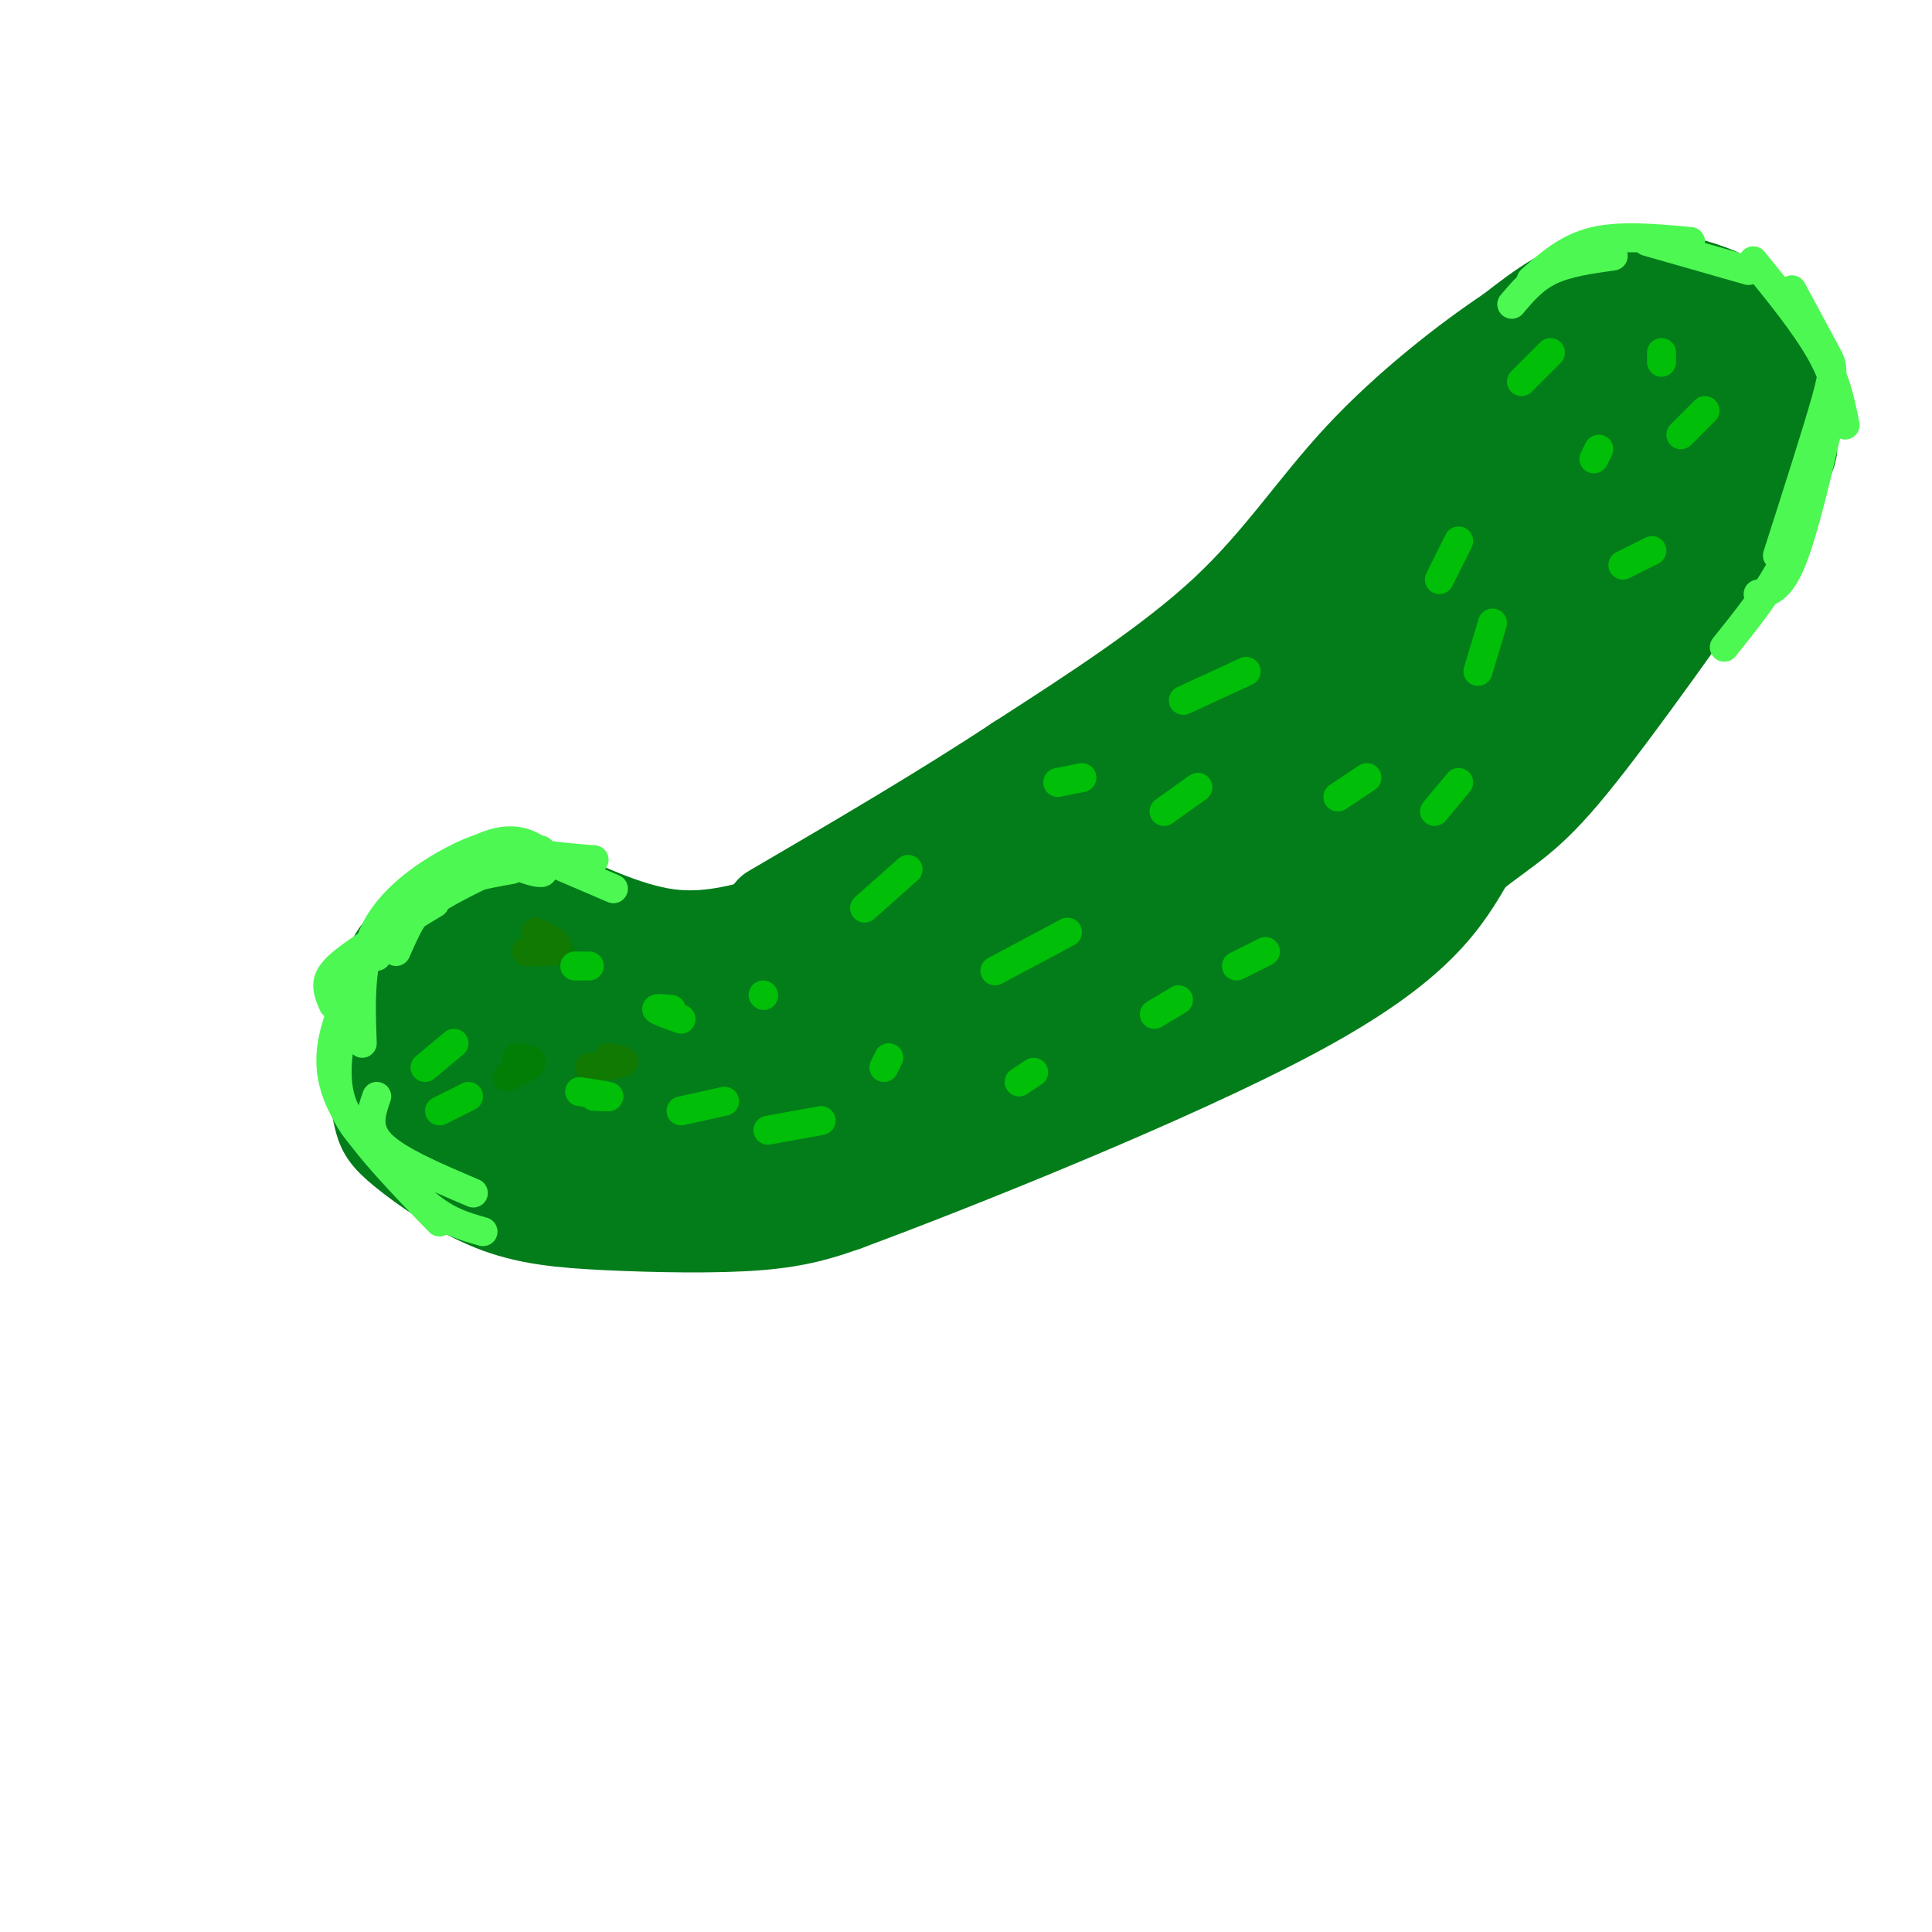 <svg viewBox='0 0 400 400' version='1.1' xmlns='http://www.w3.org/2000/svg' xmlns:xlink='http://www.w3.org/1999/xlink'><g fill='none' stroke='#027D19' stroke-width='20' stroke-linecap='round' stroke-linejoin='round'><path d='M161,191c-7.333,2.083 -14.667,4.167 -23,3c-8.333,-1.167 -17.667,-5.583 -27,-10'/><path d='M111,184c-5.105,-2.080 -4.368,-2.279 -8,0c-3.632,2.279 -11.632,7.037 -16,10c-4.368,2.963 -5.105,4.132 -6,8c-0.895,3.868 -1.947,10.434 -3,17'/><path d='M78,219c-0.321,5.085 0.375,9.299 1,12c0.625,2.701 1.179,3.889 5,7c3.821,3.111 10.911,8.143 18,11c7.089,2.857 14.178,3.538 24,4c9.822,0.462 22.378,0.703 31,0c8.622,-0.703 13.311,-2.352 18,-4'/><path d='M175,249c21.867,-8.089 67.533,-26.311 93,-40c25.467,-13.689 30.733,-22.844 36,-32'/><path d='M304,177c8.489,-6.756 11.711,-7.644 21,-19c9.289,-11.356 24.644,-33.178 40,-55'/><path d='M365,103c7.333,-11.167 5.667,-11.583 4,-12'/><path d='M369,91c1.067,-4.622 1.733,-10.178 0,-15c-1.733,-4.822 -5.867,-8.911 -10,-13'/><path d='M359,63c-6.178,-3.622 -16.622,-6.178 -25,-5c-8.378,1.178 -14.689,6.089 -21,11'/><path d='M313,69c-9.107,6.048 -21.375,15.667 -31,26c-9.625,10.333 -16.607,21.381 -28,32c-11.393,10.619 -27.196,20.810 -43,31'/><path d='M211,158c-15.667,10.333 -33.333,20.667 -51,31'/><path d='M190,180c-5.600,6.437 -11.199,12.874 -14,17c-2.801,4.126 -2.802,5.941 -13,8c-10.198,2.059 -30.592,4.362 -28,3c2.592,-1.362 28.169,-6.389 31,-8c2.831,-1.611 -17.085,0.195 -37,2'/><path d='M129,202c-7.338,-0.326 -7.182,-2.140 -14,-2c-6.818,0.140 -20.611,2.233 -17,4c3.611,1.767 24.626,3.206 24,5c-0.626,1.794 -22.893,3.941 -33,6c-10.107,2.059 -8.053,4.029 -6,6'/><path d='M83,221c10.540,1.316 39.891,1.607 42,3c2.109,1.393 -23.022,3.889 -23,4c0.022,0.111 25.198,-2.162 27,0c1.802,2.162 -19.771,8.761 -20,9c-0.229,0.239 20.885,-5.880 42,-12'/><path d='M151,225c11.798,-1.678 20.291,0.126 26,-4c5.709,-4.126 8.632,-14.183 7,-15c-1.632,-0.817 -7.819,7.606 -13,13c-5.181,5.394 -9.356,7.760 -18,9c-8.644,1.240 -21.755,1.354 -26,1c-4.245,-0.354 0.378,-1.177 5,-2'/><path d='M132,227c13.293,-4.112 44.027,-13.391 61,-21c16.973,-7.609 20.185,-13.549 15,-9c-5.185,4.549 -18.767,19.585 -31,27c-12.233,7.415 -23.116,7.207 -34,7'/><path d='M143,231c-11.733,2.733 -24.067,6.067 -17,3c7.067,-3.067 33.533,-12.533 60,-22'/><path d='M186,212c22.536,-11.369 48.875,-28.792 54,-30c5.125,-1.208 -10.964,13.798 -21,22c-10.036,8.202 -14.018,9.601 -18,11'/><path d='M201,215c-4.238,3.262 -5.833,5.917 -21,12c-15.167,6.083 -43.905,15.595 -42,13c1.905,-2.595 34.452,-17.298 67,-32'/><path d='M205,208c23.298,-11.583 48.042,-24.542 65,-37c16.958,-12.458 26.131,-24.417 28,-25c1.869,-0.583 -3.565,10.208 -9,21'/><path d='M289,167c-3.829,6.557 -8.903,12.448 -7,13c1.903,0.552 10.781,-4.236 -10,7c-20.781,11.236 -71.223,38.496 -82,40c-10.777,1.504 18.112,-22.748 47,-47'/><path d='M237,180c25.489,-20.467 65.711,-48.133 58,-44c-7.711,4.133 -63.356,40.067 -119,76'/><path d='M176,212c-20.481,13.432 -12.184,9.011 -5,2c7.184,-7.011 13.256,-16.611 15,-21c1.744,-4.389 -0.838,-3.566 20,-18c20.838,-14.434 65.097,-44.124 86,-59c20.903,-14.876 18.452,-14.938 16,-15'/><path d='M308,101c-5.199,6.008 -26.198,28.528 -41,48c-14.802,19.472 -23.408,35.896 -13,21c10.408,-14.896 39.831,-61.113 54,-82c14.169,-20.887 13.085,-16.443 12,-12'/><path d='M320,76c5.833,-6.893 14.417,-18.125 1,-3c-13.417,15.125 -48.833,56.607 -52,63c-3.167,6.393 25.917,-22.304 55,-51'/><path d='M324,85c12.417,-11.667 15.958,-15.333 18,-13c2.042,2.333 2.583,10.667 0,21c-2.583,10.333 -8.292,22.667 -14,35'/><path d='M328,128c2.498,-1.045 15.742,-21.156 22,-31c6.258,-9.844 5.531,-9.419 6,-14c0.469,-4.581 2.134,-14.166 0,-13c-2.134,1.166 -8.067,13.083 -14,25'/><path d='M342,95c-7.537,13.124 -19.379,33.434 -31,51c-11.621,17.566 -23.022,32.389 -26,34c-2.978,1.611 2.468,-9.989 10,-20c7.532,-10.011 17.152,-18.432 25,-30c7.848,-11.568 13.924,-26.284 20,-41'/><path d='M340,89c-9.689,5.578 -43.911,40.022 -63,60c-19.089,19.978 -23.044,25.489 -27,31'/></g>
<g fill='none' stroke='#027D06' stroke-width='6' stroke-linecap='round' stroke-linejoin='round'><path d='M113,196c0.000,0.000 3.000,1.000 3,1'/><path d='M105,223c2.333,-1.167 4.667,-2.333 5,-3c0.333,-0.667 -1.333,-0.833 -3,-1'/></g>
<g fill='none' stroke='#107A03' stroke-width='6' stroke-linecap='round' stroke-linejoin='round'><path d='M111,193c2.467,1.156 4.933,2.311 4,3c-0.933,0.689 -5.267,0.911 -6,1c-0.733,0.089 2.133,0.044 5,0'/><path d='M122,221c3.167,-0.333 6.333,-0.667 7,-1c0.667,-0.333 -1.167,-0.667 -3,-1'/></g>
<g fill='none' stroke='#01BE09' stroke-width='6' stroke-linecap='round' stroke-linejoin='round'><path d='M122,200c0.000,0.000 -3.000,0.000 -3,0'/><path d='M123,227c1.750,0.083 3.500,0.167 3,0c-0.500,-0.167 -3.250,-0.583 -6,-1'/><path d='M139,209c-1.667,-0.167 -3.333,-0.333 -3,0c0.333,0.333 2.667,1.167 5,2'/><path d='M184,219c0.000,0.000 -1.000,2.000 -1,2'/><path d='M221,193c0.000,0.000 -15.000,8.000 -15,8'/><path d='M188,180c0.000,0.000 -9.000,8.000 -9,8'/><path d='M248,163c0.000,0.000 -7.000,5.000 -7,5'/><path d='M283,161c0.000,0.000 -6.000,4.000 -6,4'/><path d='M258,139c0.000,0.000 -13.000,6.000 -13,6'/><path d='M302,112c0.000,0.000 -4.000,8.000 -4,8'/><path d='M342,114c0.000,0.000 -6.000,3.000 -6,3'/><path d='M353,85c0.000,0.000 -5.000,5.000 -5,5'/><path d='M321,73c0.000,0.000 -6.000,6.000 -6,6'/><path d='M344,73c0.000,0.000 0.000,2.000 0,2'/><path d='M331,93c0.000,0.000 -1.000,2.000 -1,2'/><path d='M309,129c0.000,0.000 -3.000,10.000 -3,10'/><path d='M302,162c0.000,0.000 -5.000,6.000 -5,6'/><path d='M262,197c0.000,0.000 -6.000,3.000 -6,3'/><path d='M244,207c0.000,0.000 -5.000,3.000 -5,3'/><path d='M214,222c0.000,0.000 -3.000,2.000 -3,2'/><path d='M170,232c0.000,0.000 -11.000,2.000 -11,2'/><path d='M150,228c0.000,0.000 -9.000,2.000 -9,2'/><path d='M158,206c0.000,0.000 0.100,0.100 0.1,0.1'/><path d='M94,216c0.000,0.000 -6.000,5.000 -6,5'/><path d='M97,227c0.000,0.000 -6.000,3.000 -6,3'/><path d='M224,161c0.000,0.000 -5.000,1.000 -5,1'/></g>
<g fill='none' stroke='#4DF853' stroke-width='6' stroke-linecap='round' stroke-linejoin='round'><path d='M112,176c-4.880,-0.431 -9.761,-0.861 -10,0c-0.239,0.861 4.163,3.014 7,4c2.837,0.986 4.110,0.804 3,0c-1.110,-0.804 -4.603,-2.230 -5,-3c-0.397,-0.770 2.301,-0.885 5,-1'/><path d='M111,176c-8.250,3.667 -16.500,7.333 -22,11c-5.500,3.667 -8.250,7.333 -11,11'/><path d='M106,180c-6.000,1.083 -12.000,2.167 -16,5c-4.000,2.833 -6.000,7.417 -8,12'/><path d='M90,187c-6.067,3.667 -12.133,7.333 -16,10c-3.867,2.667 -5.533,4.333 -6,6c-0.467,1.667 0.267,3.333 1,5'/><path d='M75,197c-3.000,10.333 -6.000,20.667 -5,28c1.000,7.333 6.000,11.667 11,16'/><path d='M78,227c-1.167,3.333 -2.333,6.667 1,10c3.333,3.333 11.167,6.667 19,10'/><path d='M84,191c-2.156,-0.311 -4.311,-0.622 -1,-4c3.311,-3.378 12.089,-9.822 18,-12c5.911,-2.178 8.956,-0.089 12,2'/><path d='M113,177c3.667,0.500 6.833,0.750 10,1'/><path d='M113,178c0.000,0.000 14.000,6.000 14,6'/><path d='M103,175c-2.089,0.244 -4.178,0.489 -9,3c-4.822,2.511 -12.378,7.289 -16,14c-3.622,6.711 -3.311,15.356 -3,24'/><path d='M74,202c-2.022,4.200 -4.044,8.400 -5,13c-0.956,4.600 -0.844,9.600 3,16c3.844,6.400 11.422,14.200 19,22'/><path d='M74,232c4.833,6.583 9.667,13.167 14,17c4.333,3.833 8.167,4.917 12,6'/><path d='M362,56c0.000,0.000 -21.000,-6.000 -21,-6'/><path d='M350,50c-7.250,-0.667 -14.500,-1.333 -20,0c-5.500,1.333 -9.250,4.667 -13,8'/><path d='M334,53c-4.750,0.667 -9.500,1.333 -13,3c-3.500,1.667 -5.750,4.333 -8,7'/><path d='M363,54c5.417,6.667 10.833,13.333 14,19c3.167,5.667 4.083,10.333 5,15'/><path d='M371,60c2.733,5.089 5.467,10.178 7,13c1.533,2.822 1.867,3.378 0,10c-1.867,6.622 -5.933,19.311 -10,32'/><path d='M379,86c-2.750,11.917 -5.500,23.833 -8,30c-2.500,6.167 -4.750,6.583 -7,7'/><path d='M376,98c-1.917,6.500 -3.833,13.000 -7,19c-3.167,6.000 -7.583,11.500 -12,17'/></g>
</svg>